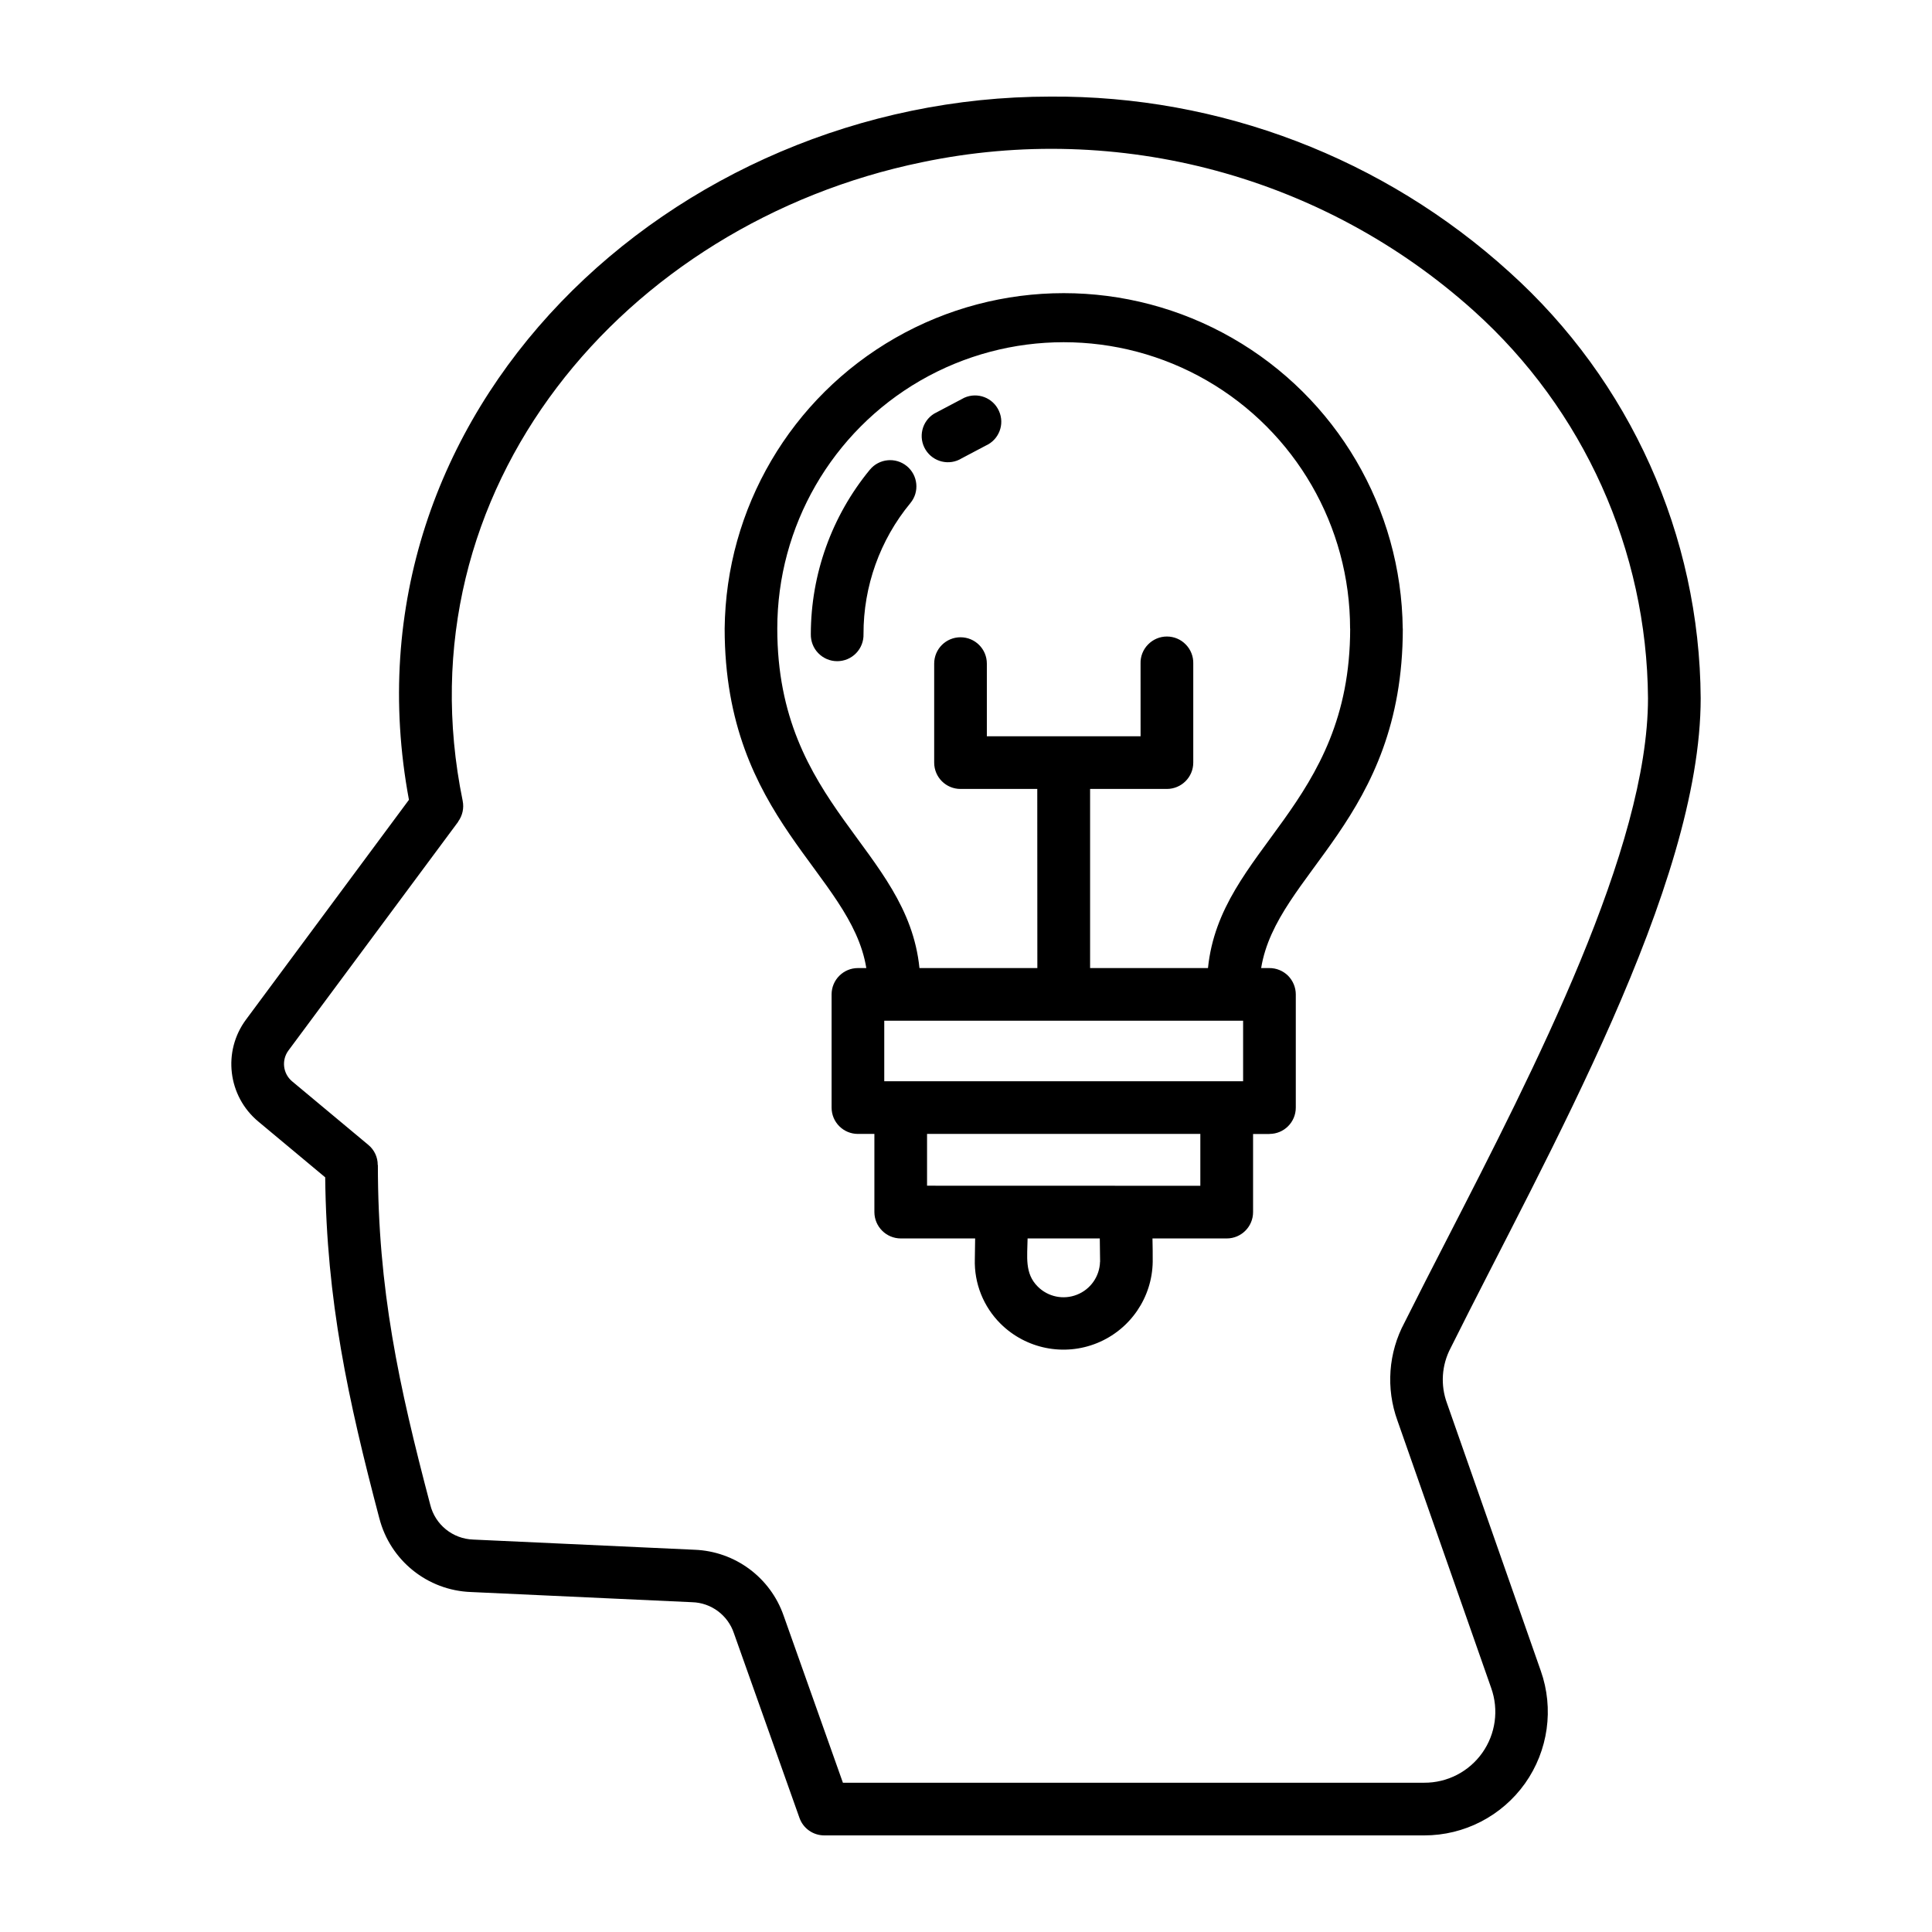 <?xml version="1.0" encoding="UTF-8"?>
<svg width="100pt" height="100pt" version="1.1" viewBox="0 0 100 100" xmlns="http://www.w3.org/2000/svg">
 <path d="m49.914 20.586c0.684-0.305 1.488 0 1.793 0.688 0.309 0.684 0 1.488-0.688 1.793l-1.242 0.656c-0.637 0.395-1.473 0.195-1.867-0.441-0.395-0.637-0.199-1.477 0.441-1.871zm-26.199 21.949-8.789 11.844c-0.363 0.496-0.281 1.188 0.188 1.586l3.949 3.293c0.312 0.258 0.492 0.641 0.488 1.043h0.008c0 6.434 1.078 11.398 2.711 17.586 0.254 1.031 1.164 1.766 2.227 1.801l11.449 0.527c2.098 0.078 3.93 1.434 4.617 3.418l3.066 8.641h30.082c1.195 0.008 2.32-0.57 3.012-1.547 0.691-0.977 0.863-2.227 0.461-3.356l-4.852-13.84c-0.605-1.668-0.473-3.516 0.367-5.078 0.754-1.508 1.434-2.828 2.144-4.211 4.602-8.957 10.457-20.344 10.457-28.105-0.055-7.656-3.328-14.934-9.02-20.051-7.754-6.969-18.363-9.824-28.562-7.688-15.387 3.172-27.078 16.898-23.77 33.051v0.004c0.078 0.375-0.012 0.77-0.238 1.078zm-10.973 10.227c-1.234 1.652-0.953 3.977 0.633 5.293l3.457 2.883c0.07 6.383 1.176 11.477 2.801 17.645v-0.004c0.559 2.184 2.488 3.742 4.742 3.824l11.449 0.527c0.988 0.027 1.852 0.672 2.164 1.609l3.391 9.551c0.191 0.547 0.707 0.91 1.285 0.91h31.047c2.074 0.004 4.023-1 5.227-2.695 1.199-1.695 1.504-3.867 0.812-5.824l-4.852-13.844c-0.348-0.938-0.281-1.98 0.188-2.867 5.016-10.07 12.941-23.891 12.941-33.633-0.051-8.418-3.644-16.422-9.902-22.055-6.504-5.902-14.988-9.145-23.77-9.082-19.52 0-36.945 16.238-33.188 36.398zm46.293-18.414c-0.012-0.367 0.129-0.727 0.387-0.988 0.258-0.266 0.609-0.414 0.977-0.414 0.367 0 0.723 0.148 0.977 0.414 0.258 0.262 0.398 0.621 0.387 0.988v5.125c0 0.75-0.609 1.359-1.363 1.363h-3.977v9.27h6.102c0.629-6.199 7.359-8.379 7.359-17.57h-0.004c0-5.297-2.828-10.191-7.414-12.84-4.586-2.644-10.234-2.644-14.824 0-4.586 2.648-7.41 7.543-7.41 12.84 0 9.191 6.731 11.367 7.359 17.57h6.102l-0.004-9.27h-3.973c-0.754 0-1.363-0.609-1.363-1.363v-5.125c0-0.754 0.609-1.363 1.363-1.363s1.363 0.609 1.363 1.363v3.762h7.957zm5.82 24.348h0.852v-0.004c0.754 0 1.363-0.609 1.363-1.363v-5.859c0-0.359-0.145-0.707-0.398-0.965-0.258-0.254-0.602-0.398-0.965-0.398h-0.43c0.801-4.93 7.332-7.676 7.332-17.57h-0.004c-0.066-6.227-3.426-11.949-8.828-15.043s-12.039-3.094-17.441 0c-5.402 3.094-8.762 8.816-8.828 15.043 0 9.898 6.531 12.645 7.332 17.57h-0.434c-0.754 0-1.363 0.613-1.363 1.363v5.859c0 0.754 0.609 1.363 1.363 1.363h0.852v4.047c0.004 0.75 0.609 1.359 1.363 1.363h3.852l-0.016 1.07c-0.039 1.254 0.445 2.465 1.336 3.348 1.316 1.301 3.281 1.695 4.996 0.996 1.715-0.699 2.848-2.356 2.875-4.207 0-0.398 0-0.801-0.012-1.207h3.844c0.754 0 1.363-0.613 1.363-1.363v-4.047zm-7.93 5.406c0.008 0.398 0.012 0.801 0.016 1.207h-0.004c-0.02 0.754-0.488 1.426-1.191 1.703-0.703 0.281-1.504 0.113-2.035-0.422-0.684-0.68-0.535-1.551-0.523-2.488zm-8.941-5.41h14.145v2.684l-14.145-0.004zm16.359-5.859v3.133h-18.574v-3.133zm-19.32-28.52c-1.973 2.398-3.051 5.406-3.055 8.508-0.008 0.367 0.129 0.727 0.387 0.988 0.258 0.266 0.609 0.414 0.977 0.414 0.371 0 0.723-0.148 0.98-0.414 0.254-0.262 0.395-0.621 0.383-0.988-0.008-2.473 0.852-4.875 2.426-6.781 0.48-0.578 0.395-1.438-0.184-1.914-0.582-0.477-1.438-0.391-1.914 0.188z" fill-rule="evenodd"/>
</svg>
